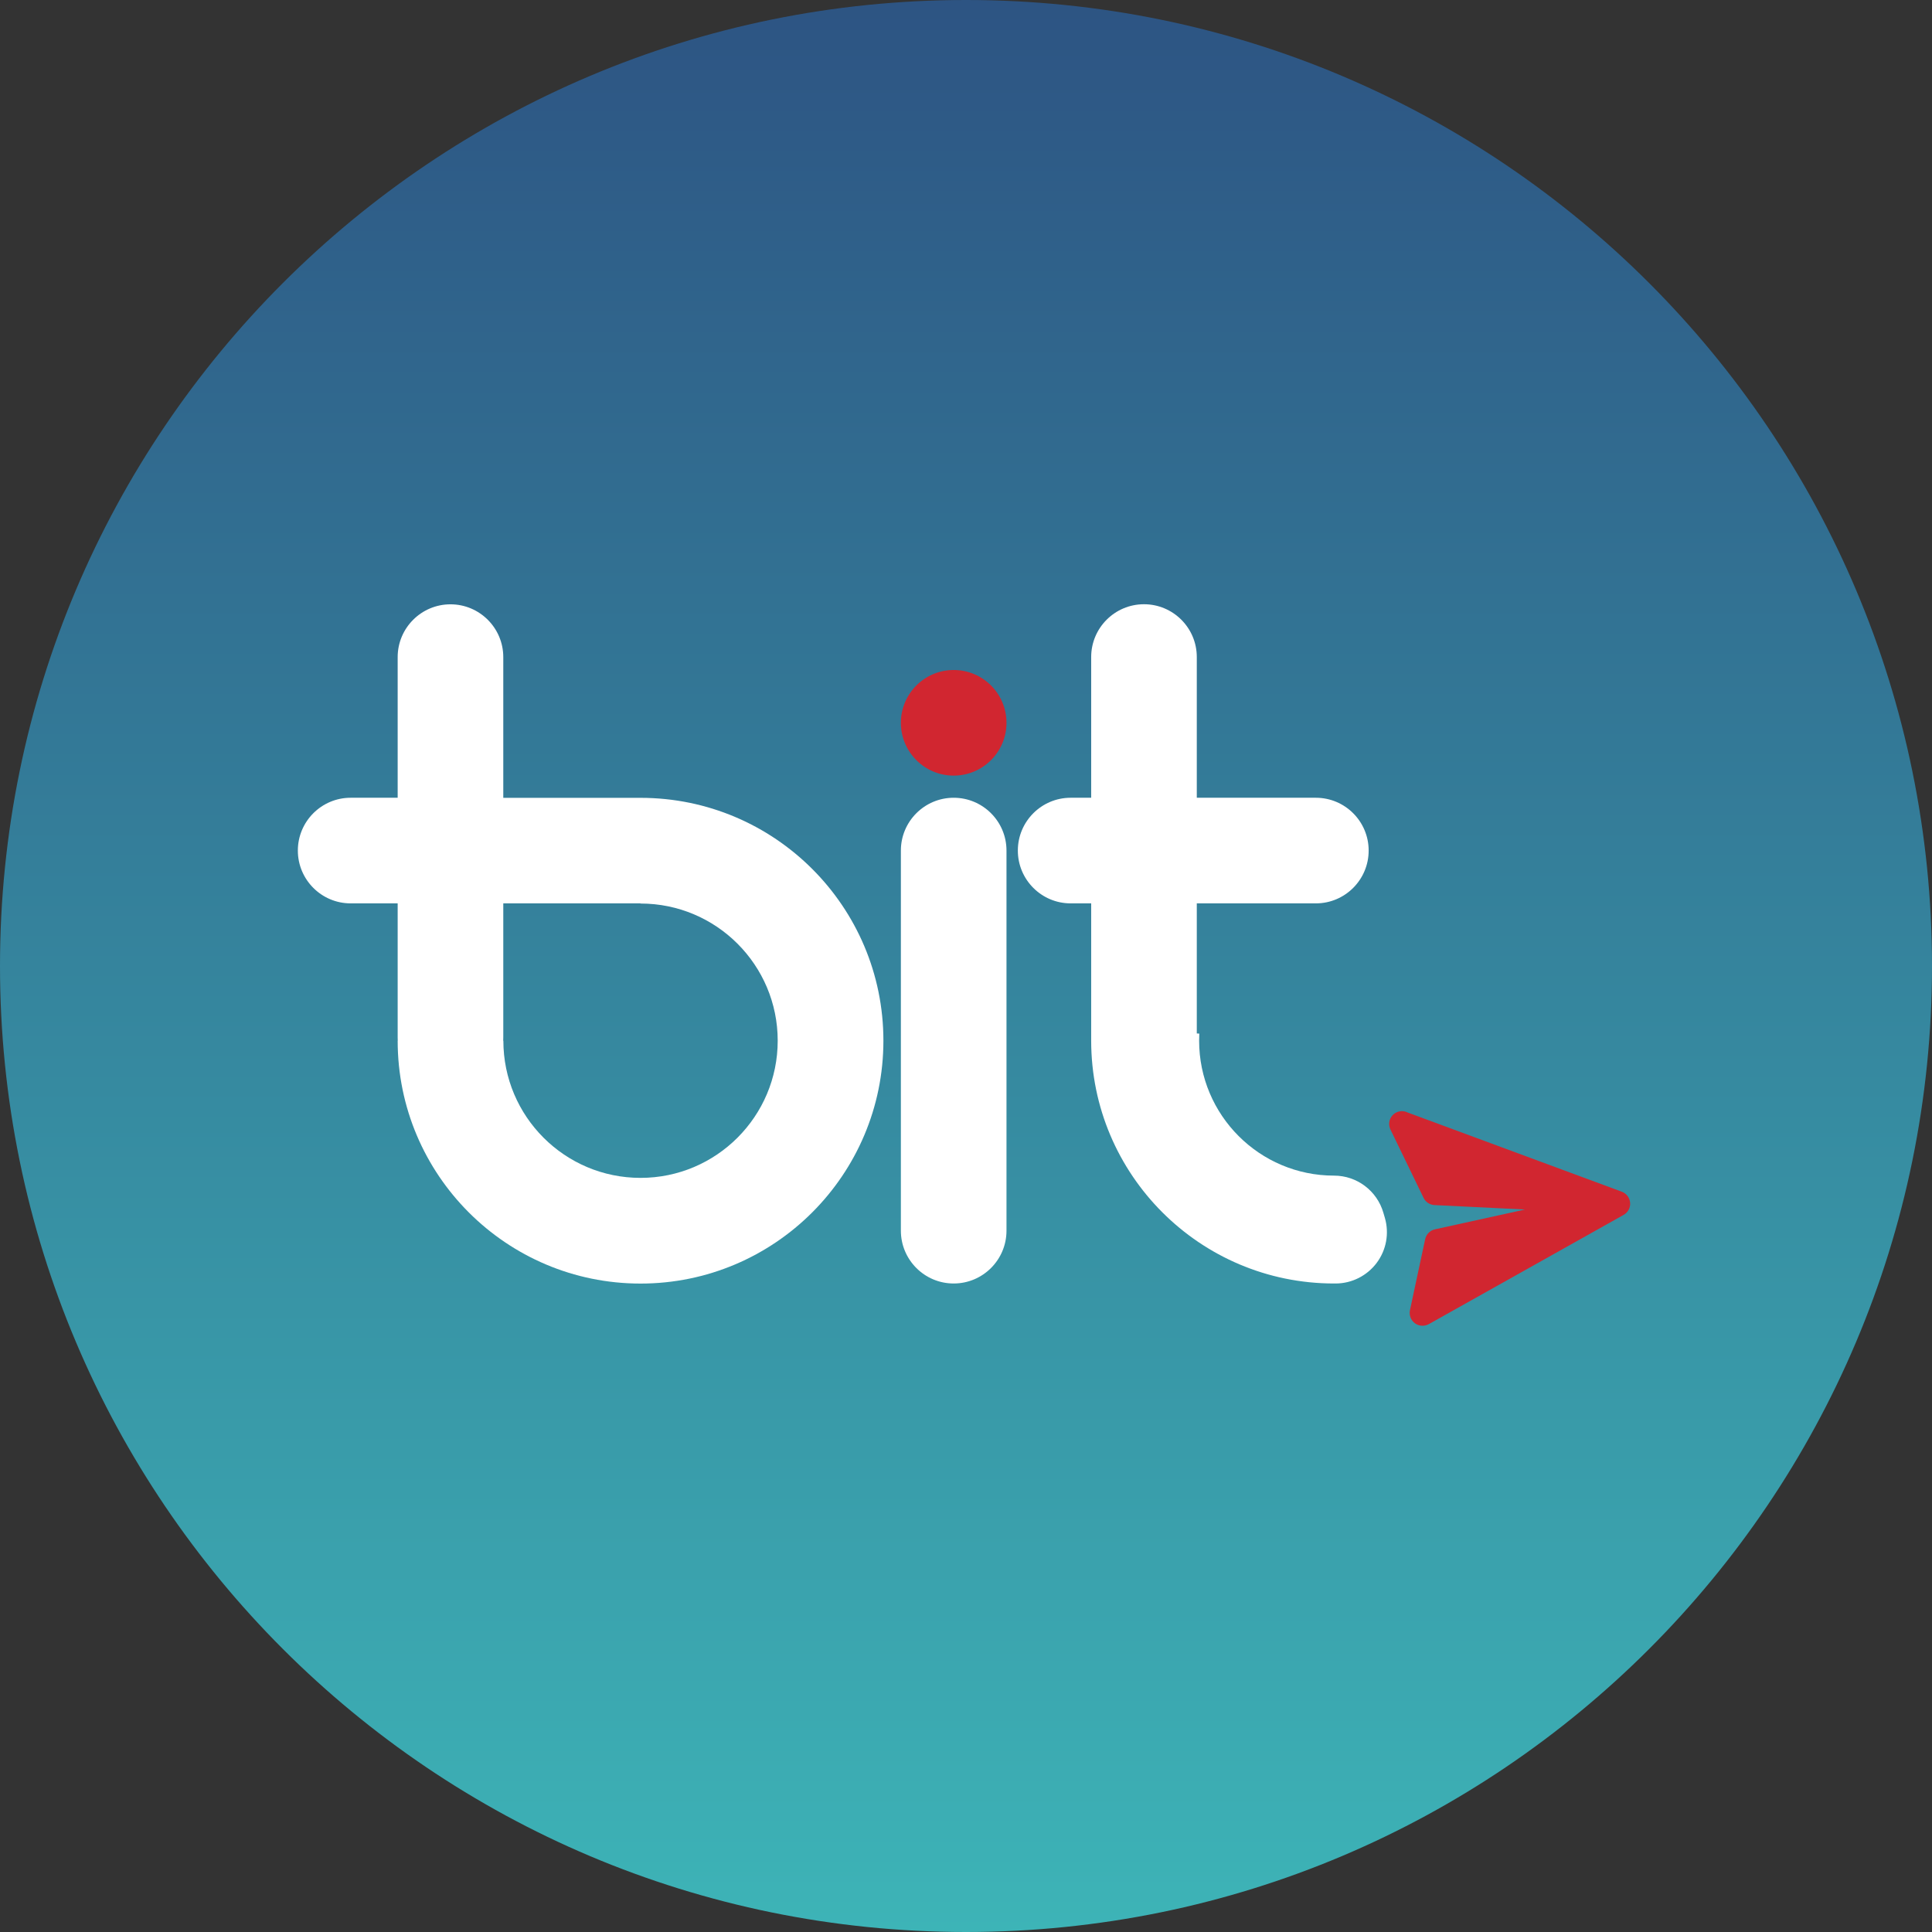 <svg fill="none" height="24" viewBox="0 0 24 24" width="24" xmlns="http://www.w3.org/2000/svg" xmlns:xlink="http://www.w3.org/1999/xlink"><rect x="0" y="0" width="24" height="24" fill="#333333" stroke="none"/><linearGradient id="a" gradientUnits="userSpaceOnUse" x1="12" x2="12" y1="0" y2="24"><stop offset="0" stop-color="#2d5483"/><stop offset="1" stop-color="#3db4b7"/></linearGradient><path d="m12 24c6.627 0 12-5.373 12-12 0-6.627-5.373-12-12-12-6.627 0-12 5.373-12 12 0 6.627 5.373 12 12 12z" fill="url(#a)"/><g clip-rule="evenodd" fill-rule="evenodd"><path d="m12.503 10.566c0-.362-.294-.656-.656-.656-.362 0-.656.294-.656.656v4.722c0 .362.294.656.656.656.362 0 .656-.294.656-.656z" fill="#fff"/><path d="m12.503 8.979c0-.362-.294-.656-.656-.656-.362 0-.656.294-.656.656 0 .362.294.656.656.656.362 0 .656-.294.656-.656z" fill="#d12630"/><path d="m4.94 9.91h-.584c-.362 0-.656.294-.656.656s.294.656.656.656h.584v1.663c0 .014 0.0.029.001.043h-.001c0 1.666 1.351 3.017 3.017 3.017 1.665 0 3.017-1.352 3.017-3.017 0-1.666-1.351-3.017-3.017-3.017v0c-.004-0-.008-0-.012-0h-1.693v-1.748c0-.362-.294-.656-.656-.656s-.656.294-.656.656zm3.017 1.312c-.004 0-.008 0-.012 0h-1.693v1.663c0 .014-0.0.029-.001.043h.002c0 .941.763 1.704 1.704 1.704.941 0 1.704-.764 1.704-1.704 0-.941-.763-1.704-1.704-1.704z" fill="#fff"/><path d="m17.471 13.813c-.061-.022-.13-.006-.173.042-.044.048-.054.118-.025.177.141.29.329.678.411.848.025.052.077.087.136.09.286.014 1.125.055 1.125.055s-.828.182-1.119.246c-.061.013-.108.061-.122.122-.04.185-.126.589-.189.883-.013.061.011.124.061.162.051.037.118.041.173.011.583-.327 1.842-1.033 2.42-1.357.054-.03.086-.089.081-.151-.005-.062-.045-.115-.103-.137-.628-.232-2.01-.743-2.674-.989z" fill="#d12630"/><path d="m13.555 9.91h-.255c-.362 0-.656.294-.656.656s.294.656.656.656h.255v1.663c0 .004 0 .009 0.0.013-0.0.01-0.0.019-0.0.029 0 1.665 1.352 3.017 3.017 3.017.007 0 .015 0 .022-0.0.2-.001.387-.096.507-.255.12-.16.158-.366.103-.558-.006-.022-.012-.044-.019-.065-.079-.274-.329-.462-.613-.462 0 0 0 0-0 0-.925 0-1.676-.751-1.676-1.676 0-.029.001-.059.002-.088l-.031-.002v-1.616h1.479c.362 0 .656-.294.656-.656s-.294-.656-.656-.656h-1.479v-1.748c0-.362-.294-.656-.656-.656-.362 0-.656.294-.656.656z" fill="#fff"/></g></svg>